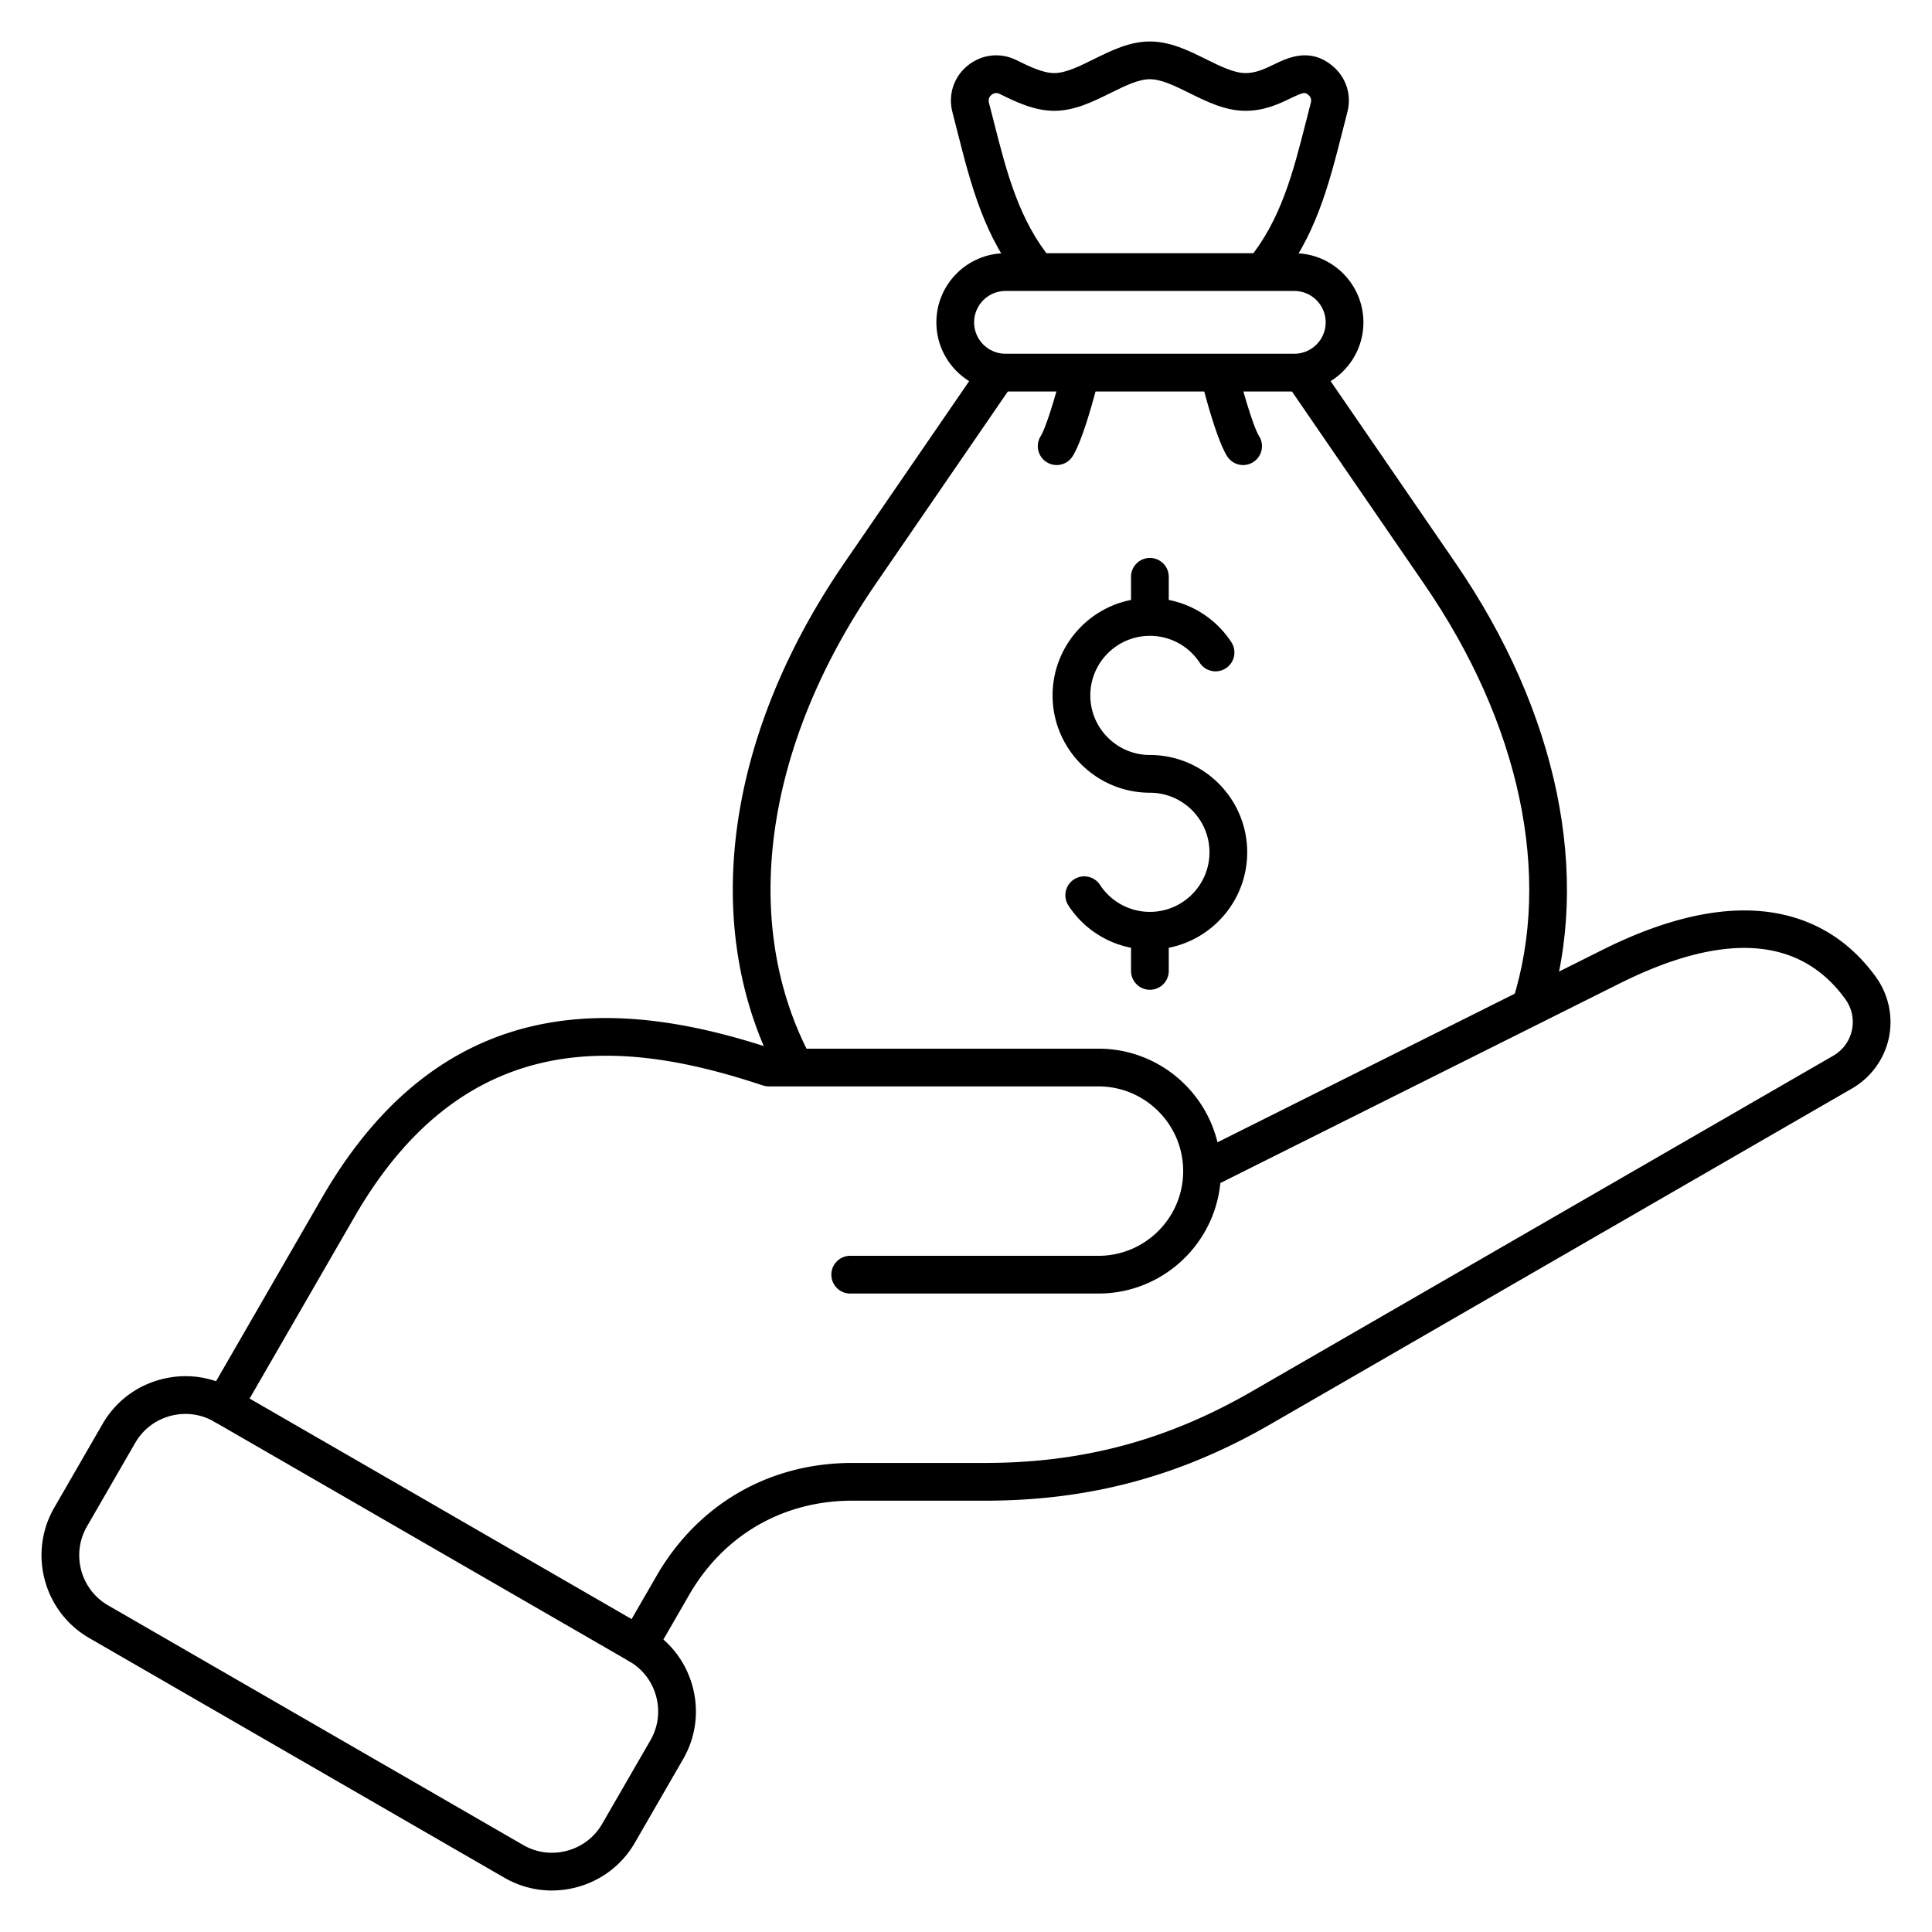 <svg xmlns="http://www.w3.org/2000/svg" xmlns:xlink="http://www.w3.org/1999/xlink" width="512" height="512" x="0" y="0" viewBox="0 0 512 512" style="enable-background:new 0 0 512 512" xml:space="preserve" class=""><g><path fill="#000000" d="M206.287 285.282c-20.933-38.809-14.411-89.674 17.446-136.065l36.695-53.437 8.243 5.661-36.695 53.437c-29.692 43.239-36.005 90.214-16.888 125.656zM410.36 268.36l-9.529-3.033c10.567-33.204 2.06-73.46-23.339-110.448l-36.695-53.437 8.243-5.661 36.695 53.437c27.159 39.549 36.135 82.975 24.625 119.142zM271.015 75.287c-10.159-12.302-13.661-26.093-17.369-40.693-.41-1.613-.822-3.237-1.247-4.872-1.199-4.609.351-9.339 4.044-12.345s8.641-3.562 12.912-1.452c3.263 1.613 6.962 3.441 10.01 3.441 3.058 0 6.657-1.781 10.466-3.667 4.673-2.313 9.504-4.705 14.902-4.705s10.229 2.392 14.902 4.705c3.81 1.885 7.408 3.667 10.466 3.667 2.747 0 5.046-1.106 7.481-2.277 3.776-1.816 9.481-4.56 15.438.287 3.694 3.006 5.245 7.736 4.046 12.345-.425 1.635-.838 3.26-1.248 4.873-3.708 14.6-7.21 28.389-17.368 40.692l-7.711-6.367c8.729-10.572 11.963-23.305 15.387-36.786.414-1.632.832-3.275 1.262-4.928.213-.82-.022-1.537-.68-2.072-.855-.696-1.034-.84-4.792.968-2.866 1.377-6.79 3.265-11.815 3.265-5.398 0-10.229-2.392-14.902-4.705-3.81-1.885-7.408-3.667-10.466-3.667s-6.657 1.781-10.466 3.667c-4.673 2.313-9.504 4.705-14.902 4.705-5.385 0-10.406-2.482-14.441-4.476-1.014-.501-1.793-.062-2.169.243-.375.305-.961.98-.678 2.072.43 1.653.847 3.296 1.261 4.927 3.424 13.481 6.658 26.215 15.387 36.787z" opacity="1" data-original="#1a3b70"></path><path fill="#000000" d="M342.998 103.75H266.47c-10.104 0-18.323-8.22-18.323-18.323s8.22-18.323 18.323-18.323h76.527c10.103 0 18.323 8.22 18.323 18.323s-8.219 18.323-18.322 18.323zM266.47 77.104c-4.589 0-8.323 3.733-8.323 8.323s3.734 8.323 8.323 8.323h76.527c4.589 0 8.323-3.733 8.323-8.323s-3.733-8.323-8.323-8.323z" opacity="1" data-original="#1a3b70"></path><path fill="#000000" d="M280.025 123.241a5 5 0 0 1-4.235-7.651c1.223-1.957 3.55-9.119 5.657-17.417a5 5 0 1 1 9.692 2.462c-1.48 5.828-4.341 16.21-6.87 20.255a4.993 4.993 0 0 1-4.244 2.351zm49.417 0a4.998 4.998 0 0 1-4.245-2.35c-2.523-4.037-5.384-14.409-6.864-20.232a5 5 0 0 1 9.692-2.464c2.107 8.29 4.431 15.443 5.651 17.396a5 5 0 0 1-4.234 7.65z" opacity="1" data-original="#1a3b70"></path><path fill="#000000" d="M304.734 262.3a5 5 0 0 1-5-5v-6.13a25.73 25.73 0 0 1-16.58-11.183 4.998 4.998 0 0 1 1.441-6.922 4.997 4.997 0 0 1 6.922 1.441 15.761 15.761 0 0 0 13.217 7.15c8.705 0 15.788-7.083 15.788-15.788s-7.083-15.788-15.788-15.788c-14.22 0-25.788-11.568-25.788-25.788 0-12.509 8.954-22.967 20.788-25.302v-6.13a5 5 0 0 1 10 0v6.129a25.73 25.73 0 0 1 16.58 11.183 5 5 0 0 1-8.364 5.482 15.76 15.76 0 0 0-13.216-7.15c-8.706 0-15.788 7.083-15.788 15.788s7.083 15.788 15.788 15.788c14.219 0 25.788 11.568 25.788 25.788 0 12.509-8.954 22.967-20.788 25.302v6.131a5 5 0 0 1-5 4.999z" opacity="1" data-original="#f88125" class=""></path><path fill="#000000" d="M169.206 440.904a4.999 4.999 0 0 1-4.325-7.501l9.1-15.763c10.988-19.031 29.894-29.946 51.868-29.946l35.184.001c25.846 0 48.308-6.019 70.69-18.941l154.065-88.949c2.601-1.502 4.373-3.922 4.989-6.815.617-2.894-.015-5.826-1.778-8.258-12.004-16.552-32.149-17.917-59.876-4.058L323.4 313.522c-1.596 16.411-15.47 29.279-32.293 29.279h-65.788c-2.762 0-5-2.238-5-5s2.238-5 5-5h65.788c12.344 0 22.394-10.017 22.446-22.349a5.954 5.954 0 0 1 0-.189c-.05-12.335-10.1-22.354-22.446-22.354h-87.351a5 5 0 0 1-1.573-.254c-34.439-11.417-77.86-17.783-108.195 34.759l-30.336 52.544a4.998 4.998 0 0 1-6.83 1.83 4.999 4.999 0 0 1-1.83-6.83l30.336-52.544c34.077-59.024 84.19-51 119.232-39.505h86.548c15.261 0 28.096 10.592 31.539 24.811l102.005-50.991c18.156-9.075 34.079-12.263 47.326-9.474 10.239 2.155 18.69 7.743 25.118 16.606 3.398 4.686 4.66 10.595 3.463 16.213-1.197 5.617-4.758 10.498-9.77 13.392l-154.065 88.949c-23.965 13.837-48.017 20.281-75.69 20.281l-35.184-.001c-18.306 0-34.054 9.093-43.208 24.946l-9.1 15.763a5.005 5.005 0 0 1-4.336 2.5z" opacity="1" data-original="#1a3b70"></path><path fill="#000000" d="M146.25 501.004c-4.382 0-8.7-1.146-12.587-3.391L23.65 434.098c-12.086-6.979-16.242-22.488-9.264-34.574l12.799-22.168c3.373-5.842 8.833-10.024 15.373-11.777 6.542-1.75 13.36-.859 19.202 2.514l110.013 63.516c5.842 3.373 10.024 8.832 11.777 15.372 1.752 6.541.86 13.359-2.513 19.201l-12.799 22.169c-3.373 5.842-8.833 10.024-15.373 11.777-2.189.585-4.41.875-6.615.876zM49.157 374.706c-1.336 0-2.683.176-4.011.532-3.96 1.061-7.263 3.589-9.301 7.117l-12.799 22.168c-4.221 7.311-1.707 16.692 5.604 20.914l110.012 63.516c3.528 2.038 7.653 2.575 11.614 1.514 3.96-1.061 7.263-3.589 9.301-7.117l12.799-22.169c2.037-3.528 2.575-7.652 1.513-11.612-1.061-3.961-3.589-7.264-7.117-9.301L56.759 376.752a15.162 15.162 0 0 0-7.602-2.046z" opacity="1" data-original="#1a3b70"></path></g></svg>